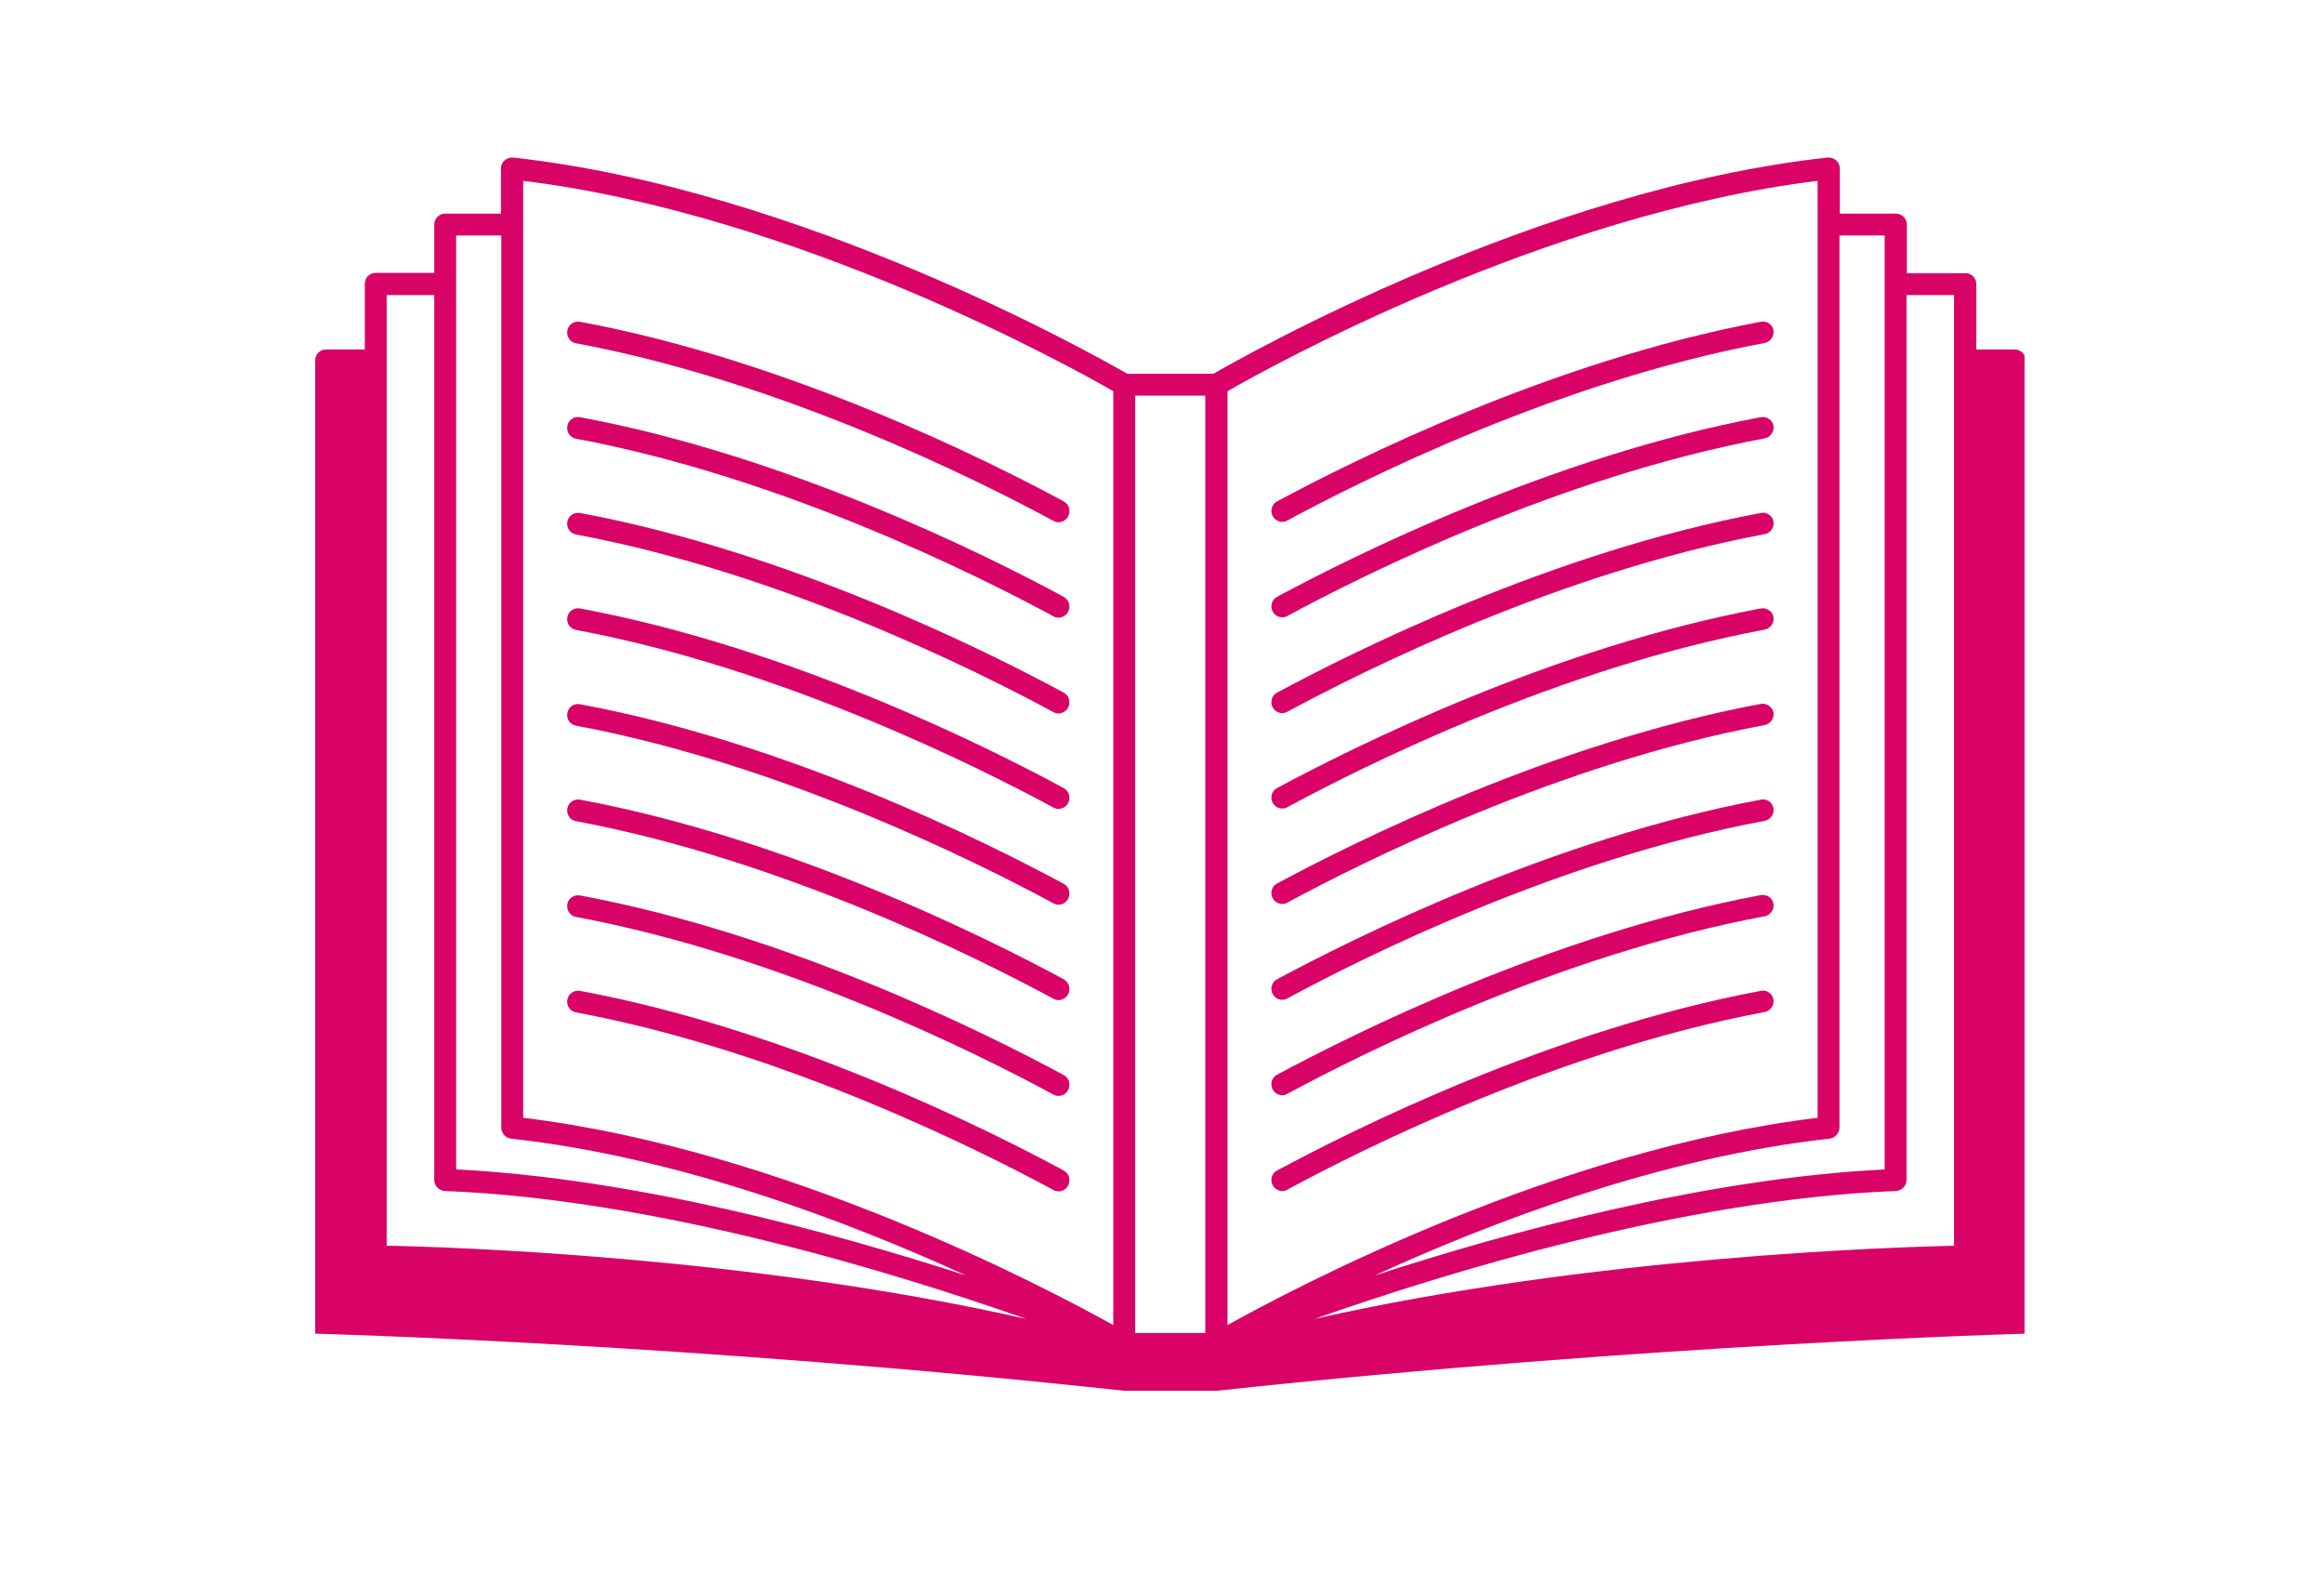 <svg xmlns="http://www.w3.org/2000/svg" xmlns:xlink="http://www.w3.org/1999/xlink" width="275" zoomAndPan="magnify" viewBox="0 0 206.25 139.5" height="186" preserveAspectRatio="xMidYMid meet" version="1.0"><defs><clipPath id="66a246a622"><path d="M 27.973 13.902 L 179.672 13.902 L 179.672 123.754 L 27.973 123.754 Z M 27.973 13.902 " clip-rule="nonzero"/></clipPath></defs><g clip-path="url(#66a246a622)"><path fill="#d90368" d="M 175.395 31.012 L 175.395 25.215 C 175.395 24.668 174.969 24.242 174.422 24.242 L 169.23 24.242 L 169.23 19.934 C 169.23 19.387 168.805 18.961 168.258 18.961 L 163.281 18.961 L 163.281 14.953 C 163.281 14.68 163.16 14.406 162.945 14.227 C 162.734 14.043 162.461 13.953 162.156 13.984 C 136.504 16.805 110.426 31.59 107.695 33.168 L 100.043 33.168 C 97.281 31.59 71.203 16.805 45.551 13.984 C 45.277 13.953 45.004 14.043 44.793 14.227 C 44.578 14.406 44.457 14.68 44.457 14.953 L 44.457 18.961 L 39.508 18.961 C 38.961 18.961 38.539 19.387 38.539 19.934 L 38.539 24.215 L 33.348 24.215 C 32.801 24.215 32.375 24.637 32.375 25.184 L 32.375 31.012 L 28.945 31.012 C 28.398 31.012 27.973 31.438 27.973 31.984 L 27.973 118.355 C 27.973 118.355 61.246 119.234 99.77 123.426 L 107.969 123.426 C 146.523 119.266 179.766 118.355 179.766 118.355 L 179.766 31.984 C 179.766 31.438 179.34 31.012 178.793 31.012 Z M 173.418 26.188 L 173.418 110.523 C 173.418 110.523 173.418 110.523 173.418 110.551 C 168.016 110.676 141.117 111.523 116.648 117.051 C 128.125 113.012 149.438 106.422 168.258 105.695 C 168.773 105.664 169.199 105.238 169.199 104.723 L 169.199 26.188 Z M 167.258 20.902 L 167.258 103.781 C 151.379 104.57 133.922 109.309 121.992 113.195 C 132.406 108.426 147.465 102.691 162.371 101.051 C 162.855 100.988 163.25 100.566 163.25 100.078 L 163.25 20.902 Z M 108.938 34.719 C 112.613 32.594 137.02 19.051 161.309 16.047 L 161.309 99.199 C 138.172 101.992 114.918 114.258 108.938 117.594 Z M 100.742 35.113 L 106.965 35.113 L 106.965 118.293 L 100.742 118.293 Z M 46.43 16.047 C 70.688 19.023 95.125 32.594 98.801 34.719 L 98.801 117.594 C 92.816 114.258 69.562 101.992 46.43 99.199 Z M 40.48 20.902 L 44.488 20.902 L 44.488 100.078 C 44.488 100.566 44.852 100.988 45.367 101.051 C 60.273 102.691 75.332 108.426 85.746 113.195 C 73.844 109.34 56.359 104.57 40.48 103.781 Z M 34.316 26.188 L 38.539 26.188 L 38.539 104.723 C 38.539 105.238 38.961 105.664 39.48 105.695 C 58.301 106.422 79.645 113.012 91.086 117.051 C 66.59 111.492 39.691 110.645 34.316 110.551 C 34.316 110.551 34.316 110.551 34.316 110.523 Z M 34.316 26.188 " fill-opacity="1" fill-rule="nonzero"/></g><path fill="#d90368" d="M 156.266 28.555 C 137.777 32.016 120.109 40.852 113.34 44.492 C 112.855 44.734 112.703 45.344 112.945 45.797 C 113.129 46.133 113.461 46.312 113.797 46.312 C 113.949 46.312 114.098 46.285 114.25 46.191 C 120.93 42.578 138.387 33.836 156.602 30.438 C 157.117 30.344 157.48 29.828 157.391 29.312 C 157.301 28.797 156.785 28.434 156.266 28.555 Z M 156.266 28.555 " fill-opacity="1" fill-rule="nonzero"/><path fill="#d90368" d="M 156.266 37.023 C 137.777 40.484 120.109 49.32 113.34 52.961 C 112.855 53.207 112.703 53.812 112.945 54.27 C 113.129 54.602 113.461 54.785 113.797 54.785 C 113.949 54.785 114.098 54.754 114.25 54.664 C 120.93 51.051 138.387 42.309 156.602 38.906 C 157.117 38.816 157.48 38.301 157.391 37.785 C 157.301 37.266 156.785 36.934 156.266 37.023 Z M 156.266 37.023 " fill-opacity="1" fill-rule="nonzero"/><path fill="#d90368" d="M 156.266 45.523 C 137.777 48.984 120.109 57.82 113.34 61.465 C 112.855 61.707 112.703 62.312 112.945 62.77 C 113.129 63.102 113.461 63.285 113.797 63.285 C 113.949 63.285 114.098 63.254 114.25 63.164 C 120.93 59.551 138.387 50.809 156.602 47.406 C 157.117 47.316 157.48 46.801 157.391 46.285 C 157.301 45.77 156.785 45.402 156.266 45.523 Z M 156.266 45.523 " fill-opacity="1" fill-rule="nonzero"/><path fill="#d90368" d="M 156.266 53.996 C 137.777 57.457 120.109 66.289 113.34 69.934 C 112.855 70.176 112.703 70.781 112.945 71.238 C 113.129 71.574 113.461 71.754 113.797 71.754 C 113.949 71.754 114.098 71.723 114.25 71.633 C 120.93 68.02 138.387 59.277 156.602 55.879 C 157.117 55.785 157.48 55.27 157.391 54.754 C 157.301 54.238 156.785 53.902 156.266 53.996 Z M 156.266 53.996 " fill-opacity="1" fill-rule="nonzero"/><path fill="#d90368" d="M 156.266 62.465 C 137.777 65.926 120.109 74.762 113.34 78.402 C 112.855 78.645 112.703 79.254 112.945 79.707 C 113.129 80.043 113.461 80.223 113.797 80.223 C 113.949 80.223 114.098 80.195 114.25 80.102 C 120.93 76.492 138.387 67.746 156.602 64.348 C 157.117 64.258 157.48 63.738 157.391 63.223 C 157.301 62.738 156.785 62.375 156.266 62.465 Z M 156.266 62.465 " fill-opacity="1" fill-rule="nonzero"/><path fill="#d90368" d="M 156.266 70.965 C 137.777 74.426 120.109 83.262 113.34 86.902 C 112.855 87.145 112.703 87.754 112.945 88.207 C 113.129 88.543 113.461 88.727 113.797 88.727 C 113.949 88.727 114.098 88.695 114.25 88.602 C 120.93 84.992 138.387 76.246 156.602 72.848 C 157.117 72.758 157.48 72.238 157.391 71.723 C 157.301 71.207 156.785 70.844 156.266 70.965 Z M 156.266 70.965 " fill-opacity="1" fill-rule="nonzero"/><path fill="#d90368" d="M 156.266 79.434 C 137.777 82.895 120.109 91.73 113.34 95.375 C 112.855 95.617 112.703 96.223 112.945 96.68 C 113.129 97.012 113.461 97.195 113.797 97.195 C 113.949 97.195 114.098 97.164 114.25 97.074 C 120.93 93.461 138.387 84.719 156.602 81.316 C 157.117 81.227 157.48 80.711 157.391 80.195 C 157.301 79.68 156.785 79.344 156.266 79.434 Z M 156.266 79.434 " fill-opacity="1" fill-rule="nonzero"/><path fill="#d90368" d="M 156.266 87.934 C 137.777 91.395 120.109 100.23 113.34 103.875 C 112.855 104.117 112.703 104.723 112.945 105.18 C 113.129 105.512 113.461 105.695 113.797 105.695 C 113.949 105.695 114.098 105.664 114.25 105.574 C 120.93 101.961 138.387 93.219 156.602 89.816 C 157.117 89.727 157.48 89.211 157.391 88.695 C 157.301 88.18 156.785 87.812 156.266 87.934 Z M 156.266 87.934 " fill-opacity="1" fill-rule="nonzero"/><path fill="#d90368" d="M 94.398 44.492 C 87.656 40.852 69.957 31.984 51.469 28.555 C 50.953 28.465 50.438 28.797 50.348 29.344 C 50.258 29.859 50.59 30.375 51.137 30.469 C 69.352 33.867 86.809 42.609 93.484 46.223 C 93.637 46.312 93.789 46.344 93.941 46.344 C 94.277 46.344 94.609 46.164 94.793 45.828 C 95.035 45.344 94.883 44.734 94.398 44.492 Z M 94.398 44.492 " fill-opacity="1" fill-rule="nonzero"/><path fill="#d90368" d="M 94.398 52.961 C 87.656 49.32 69.957 40.453 51.469 37.023 C 50.953 36.934 50.438 37.266 50.348 37.812 C 50.258 38.328 50.59 38.848 51.137 38.938 C 69.352 42.336 86.809 51.082 93.484 54.691 C 93.637 54.785 93.789 54.816 93.941 54.816 C 94.277 54.816 94.609 54.633 94.793 54.297 C 95.035 53.812 94.883 53.234 94.398 52.961 Z M 94.398 52.961 " fill-opacity="1" fill-rule="nonzero"/><path fill="#d90368" d="M 94.398 61.465 C 87.656 57.82 69.957 48.957 51.469 45.523 C 50.953 45.434 50.438 45.77 50.348 46.312 C 50.258 46.832 50.59 47.348 51.137 47.438 C 69.352 50.836 86.809 59.582 93.484 63.195 C 93.637 63.285 93.789 63.316 93.941 63.316 C 94.277 63.316 94.609 63.133 94.793 62.797 C 95.035 62.312 94.883 61.707 94.398 61.465 Z M 94.398 61.465 " fill-opacity="1" fill-rule="nonzero"/><path fill="#d90368" d="M 94.398 69.934 C 87.656 66.289 69.957 57.426 51.469 53.996 C 50.953 53.902 50.438 54.238 50.348 54.785 C 50.258 55.301 50.59 55.816 51.137 55.906 C 69.352 59.309 86.809 68.051 93.484 71.664 C 93.637 71.754 93.789 71.785 93.941 71.785 C 94.277 71.785 94.609 71.602 94.793 71.27 C 95.035 70.781 94.883 70.207 94.398 69.934 Z M 94.398 69.934 " fill-opacity="1" fill-rule="nonzero"/><path fill="#d90368" d="M 94.398 78.434 C 87.656 74.789 69.957 65.926 51.469 62.496 C 50.953 62.402 50.438 62.738 50.348 63.285 C 50.258 63.801 50.59 64.316 51.137 64.406 C 69.352 67.809 86.809 76.551 93.484 80.164 C 93.637 80.254 93.789 80.285 93.941 80.285 C 94.277 80.285 94.609 80.102 94.793 79.77 C 95.035 79.285 94.883 78.676 94.398 78.434 Z M 94.398 78.434 " fill-opacity="1" fill-rule="nonzero"/><path fill="#d90368" d="M 94.398 86.902 C 87.656 83.262 69.957 74.395 51.469 70.965 C 50.953 70.875 50.438 71.207 50.348 71.754 C 50.258 72.27 50.59 72.785 51.137 72.879 C 69.352 76.277 86.809 85.02 93.484 88.633 C 93.637 88.727 93.789 88.754 93.941 88.754 C 94.277 88.754 94.609 88.574 94.793 88.238 C 95.035 87.754 94.883 87.176 94.398 86.902 Z M 94.398 86.902 " fill-opacity="1" fill-rule="nonzero"/><path fill="#d90368" d="M 94.398 95.402 C 87.656 91.762 69.957 82.895 51.469 79.465 C 50.953 79.375 50.438 79.707 50.348 80.254 C 50.258 80.77 50.59 81.285 51.137 81.379 C 69.352 84.777 86.809 93.52 93.484 97.133 C 93.637 97.227 93.789 97.254 93.941 97.254 C 94.277 97.254 94.609 97.074 94.793 96.738 C 95.035 96.223 94.883 95.645 94.398 95.402 Z M 94.398 95.402 " fill-opacity="1" fill-rule="nonzero"/><path fill="#d90368" d="M 94.398 103.875 C 87.656 100.23 69.957 91.367 51.469 87.934 C 50.953 87.844 50.438 88.18 50.348 88.727 C 50.258 89.242 50.59 89.758 51.137 89.848 C 69.352 93.25 86.809 101.992 93.484 105.605 C 93.637 105.695 93.789 105.727 93.941 105.727 C 94.277 105.727 94.609 105.543 94.793 105.211 C 95.035 104.723 94.883 104.117 94.398 103.875 Z M 94.398 103.875 " fill-opacity="1" fill-rule="nonzero"/></svg>